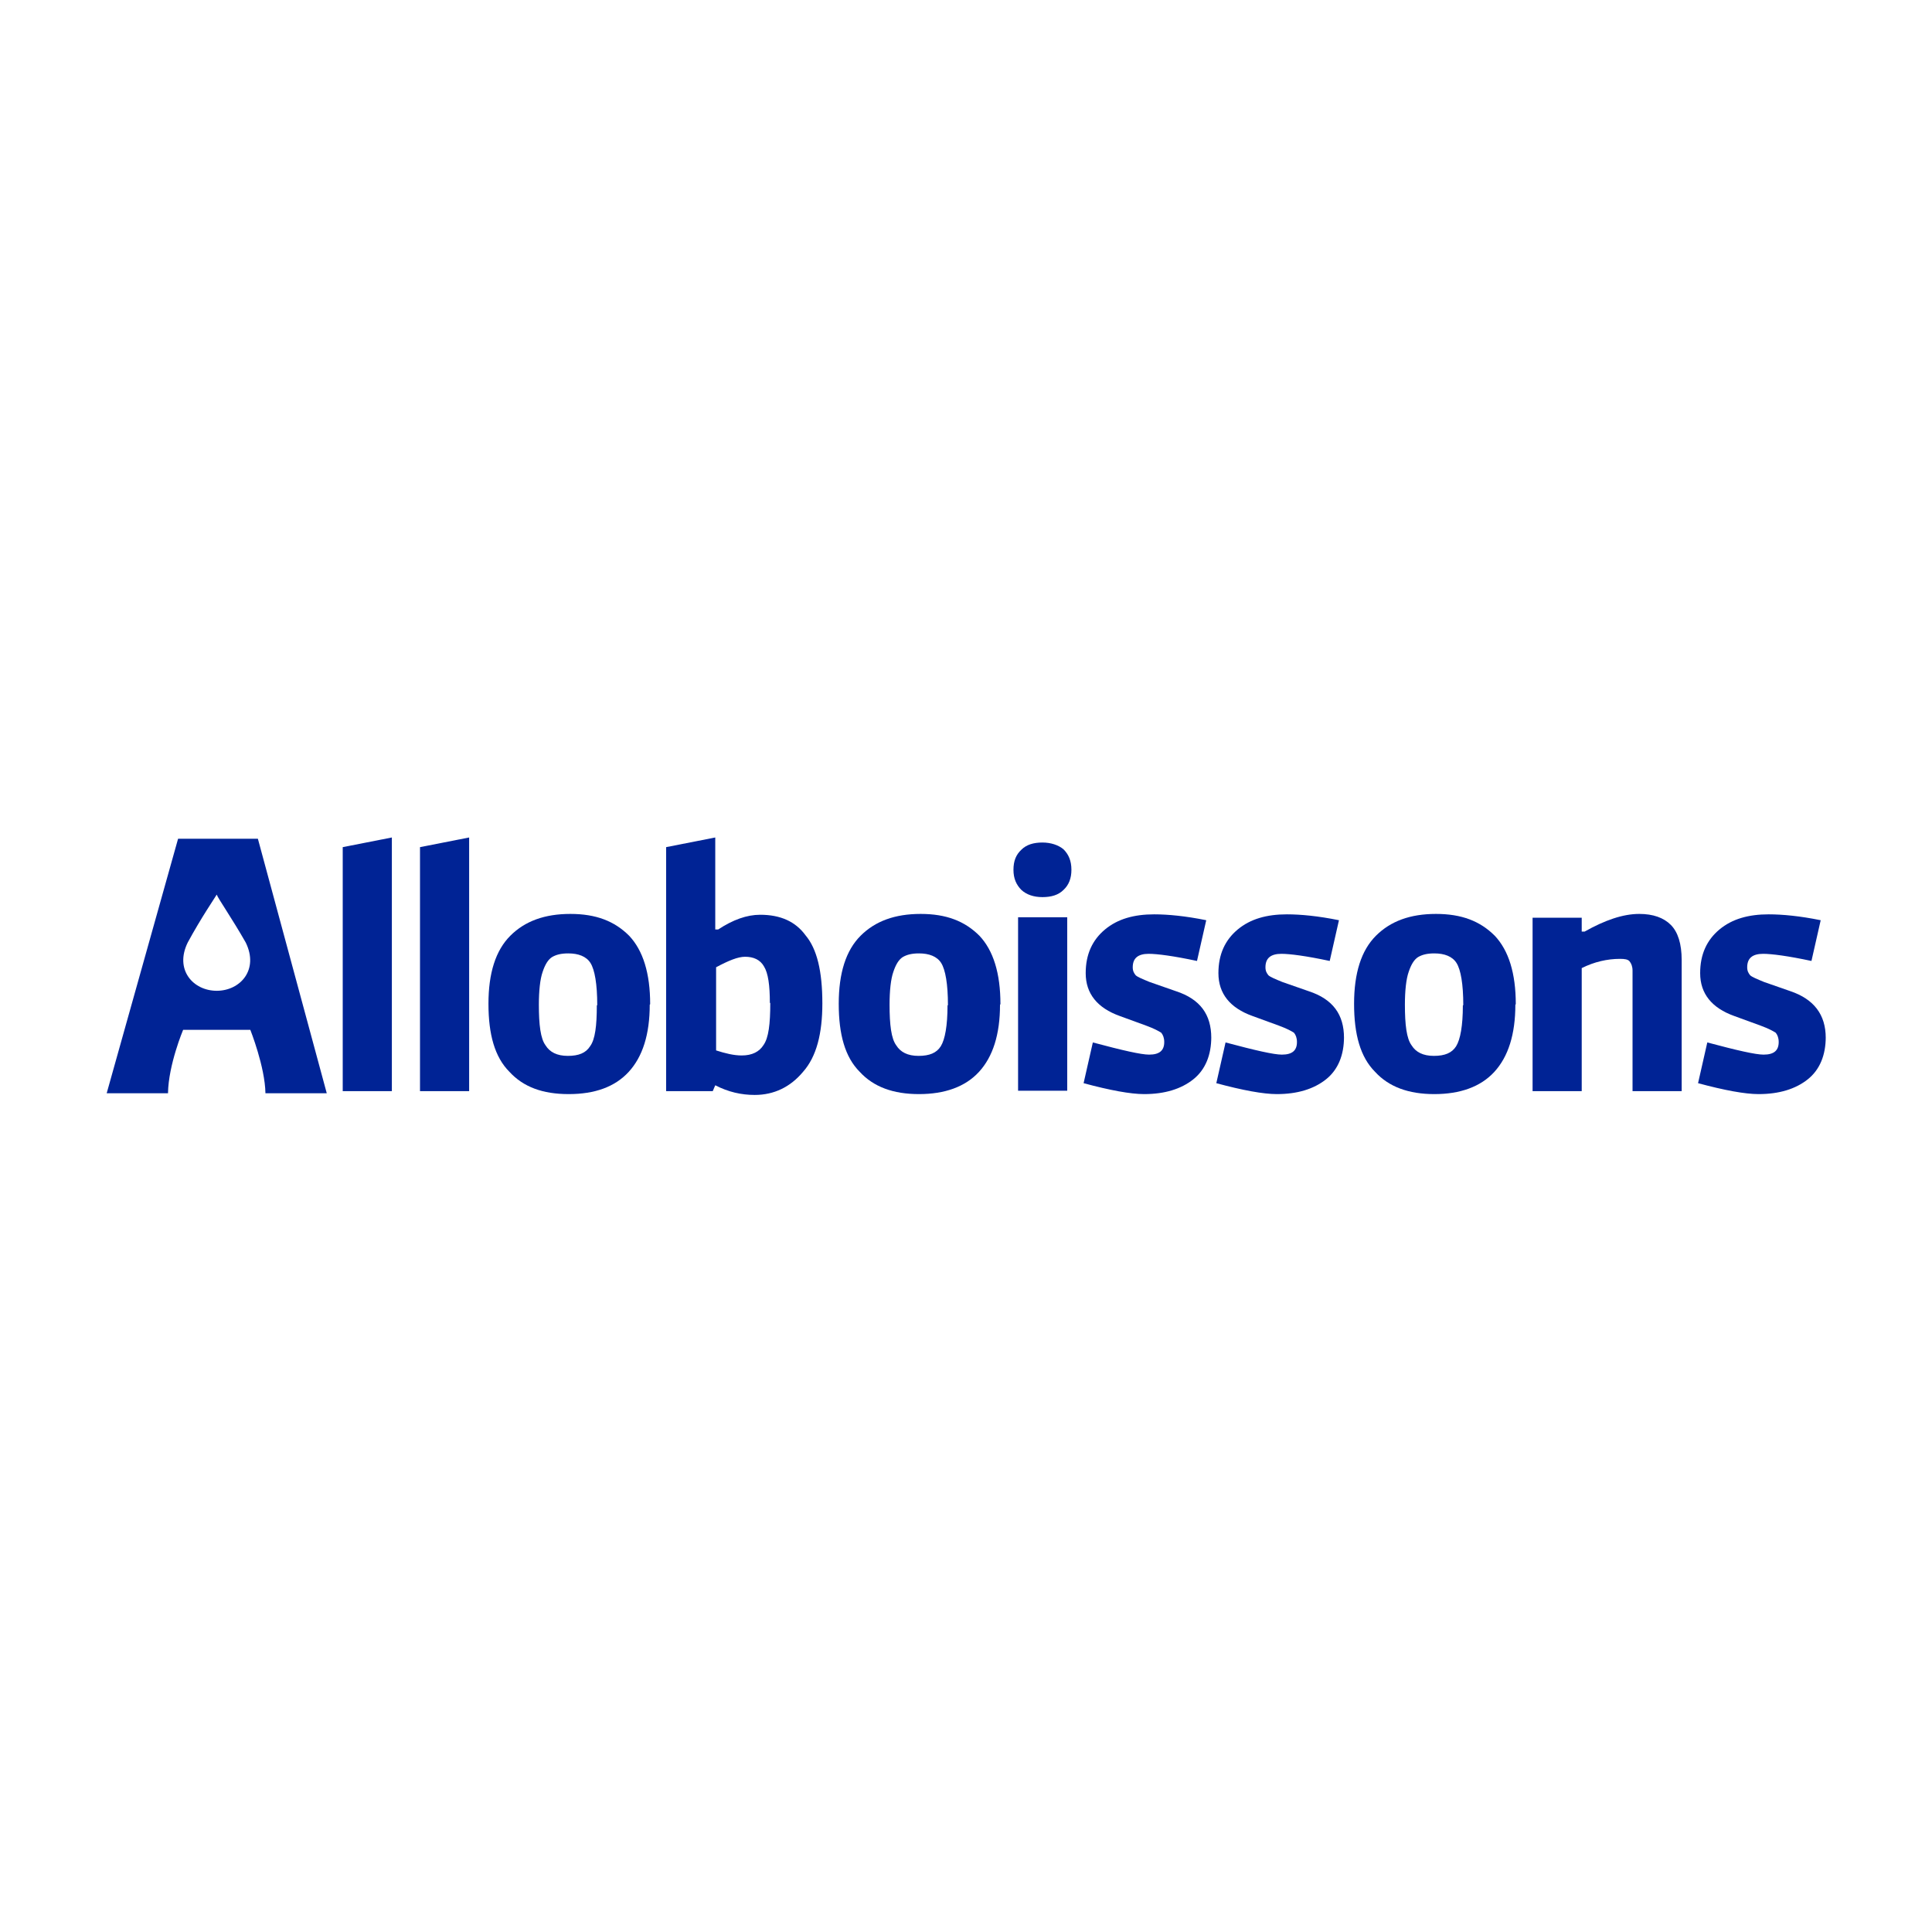 <?xml version="1.0" encoding="UTF-8"?>
<svg id="Layer_1" data-name="Layer 1" xmlns="http://www.w3.org/2000/svg" viewBox="0 0 46 46">
  <defs>
    <style>
      .cls-1 {
        fill: #002395;
      }
    </style>
  </defs>
  <path class="cls-1" d="m9.33,25.98h-1.17v-5.81l1.17-.23v6.04Z"/>
  <path class="cls-1" d="m11.17,25.98h-1.17v-5.81l1.17-.23v6.04Z"/>
  <path class="cls-1" d="m15.47,23.92c0,.71-.17,1.24-.5,1.6-.33.36-.81.53-1.43.53s-1.08-.17-1.41-.53c-.35-.35-.5-.89-.5-1.62s.17-1.27.52-1.62c.35-.35.82-.52,1.43-.52s1.05.17,1.4.52c.33.35.5.89.5,1.63Zm-1.25.01c0-.5-.06-.84-.16-1-.1-.16-.29-.23-.53-.23-.17,0-.29.03-.39.09-.09.06-.16.17-.22.35-.06.17-.09.45-.09.78,0,.48.04.81.16.97.1.16.27.25.53.25s.43-.07.53-.23c.12-.16.16-.49.16-.97Z"/>
  <path class="cls-1" d="m19.58,23.89c0,.72-.14,1.27-.46,1.63-.3.36-.69.55-1.15.55-.32,0-.63-.07-.94-.23l-.06.14h-1.11v-5.81l1.17-.23v2.19h.07c.35-.23.68-.35,1-.35.48,0,.84.16,1.08.49.27.32.4.85.4,1.62Zm-1.25-.01c0-.42-.04-.71-.14-.87-.09-.16-.25-.23-.45-.23-.17,0-.39.09-.69.25v1.98c.22.07.42.12.61.12.25,0,.42-.09.52-.25.12-.17.16-.5.16-1Z"/>
  <path class="cls-1" d="m23.81,23.92c0,.71-.17,1.24-.5,1.6-.33.36-.82.53-1.43.53s-1.08-.17-1.41-.53c-.35-.35-.5-.89-.5-1.62s.17-1.27.52-1.62c.35-.35.82-.52,1.43-.52s1.05.17,1.4.52c.33.35.5.89.5,1.63Zm-1.24.01c0-.5-.06-.84-.16-1-.1-.16-.29-.23-.53-.23-.17,0-.29.03-.39.09-.09.06-.16.17-.22.35-.06.17-.09.45-.09.78,0,.48.04.81.16.97.1.16.27.25.53.25s.43-.07.53-.23c.1-.16.16-.49.16-.97Z"/>
  <path class="cls-1" d="m25.51,20.71c0,.2-.06.36-.19.48-.12.12-.29.17-.5.17s-.38-.06-.5-.17c-.12-.12-.19-.27-.19-.48s.06-.36.19-.48c.12-.12.29-.17.5-.17.2,0,.38.06.5.16.12.12.19.27.19.49Zm-.1,5.26h-1.17v-4.13h1.17v4.13Z"/>
  <path class="cls-1" d="m28.84,24.69c0,.43-.14.78-.43,1.01s-.68.35-1.17.35c-.32,0-.81-.09-1.44-.26l.22-.97c.71.19,1.15.29,1.34.29.25,0,.36-.1.36-.3,0-.1-.03-.17-.07-.22-.06-.04-.17-.1-.36-.17l-.63-.23c-.53-.19-.81-.53-.81-1.02,0-.45.16-.79.46-1.04.3-.25.69-.36,1.17-.36.33,0,.75.04,1.24.14l-.22.97c-.56-.12-.95-.17-1.15-.17-.25,0-.38.1-.38.32,0,.09.03.14.07.19.04.04.16.09.33.16l.63.22c.58.19.84.56.84,1.11Z"/>
  <path class="cls-1" d="m32,24.69c0,.43-.14.78-.43,1.01s-.68.35-1.17.35c-.32,0-.81-.09-1.44-.26l.22-.97c.71.19,1.15.29,1.34.29.25,0,.36-.1.36-.3,0-.1-.03-.17-.07-.22-.06-.04-.17-.1-.36-.17l-.63-.23c-.53-.19-.81-.53-.81-1.02,0-.45.16-.79.46-1.04.3-.25.69-.36,1.17-.36.33,0,.75.04,1.24.14l-.22.97c-.56-.12-.95-.17-1.15-.17-.25,0-.38.1-.38.32,0,.09.03.14.07.19.04.04.16.09.33.16l.63.22c.58.19.84.56.84,1.11Z"/>
  <path class="cls-1" d="m36.08,23.92c0,.71-.17,1.24-.5,1.6s-.82.53-1.43.53-1.08-.17-1.41-.53c-.35-.35-.5-.89-.5-1.62s.17-1.27.52-1.62c.35-.35.82-.52,1.43-.52s1.05.17,1.4.52c.33.35.5.89.5,1.63Zm-1.24.01c0-.5-.06-.84-.16-1-.1-.16-.29-.23-.53-.23-.17,0-.29.03-.39.09-.09.06-.16.17-.22.35-.06.17-.09.45-.09.78,0,.48.04.81.16.97.1.16.27.25.53.25s.43-.07.53-.23c.1-.16.16-.49.16-.97Z"/>
  <path class="cls-1" d="m40.05,25.98h-1.18v-2.87c0-.1-.03-.17-.07-.22s-.12-.06-.23-.06c-.3,0-.61.07-.91.22v2.93h-1.17v-4.13h1.17v.33h.07c.48-.27.91-.42,1.3-.42.33,0,.58.09.75.26.17.17.26.45.26.84v3.12h.01Z"/>
  <path class="cls-1" d="m43.47,24.69c0,.43-.14.78-.43,1.01s-.68.35-1.17.35c-.32,0-.81-.09-1.44-.26l.22-.97c.71.19,1.15.29,1.34.29.25,0,.36-.1.36-.3,0-.1-.03-.17-.07-.22-.06-.04-.17-.1-.36-.17l-.63-.23c-.53-.19-.81-.53-.81-1.02,0-.45.16-.79.46-1.04.3-.25.69-.36,1.17-.36.33,0,.75.04,1.24.14l-.22.97c-.56-.12-.95-.17-1.15-.17-.25,0-.38.1-.38.32,0,.09.03.14.07.19.04.04.16.09.33.16l.63.22c.56.19.84.56.84,1.11Z"/>
  <path class="cls-1" d="m5.96,24.52s.35.88.36,1.51h1.46l-1.64-6.06h-1.9l-1.7,6.06h1.46c.01-.68.36-1.51.36-1.51h1.62Zm-1.49-2.08c.32-.59.65-1.07.69-1.14.03.09.36.56.69,1.14.32.65-.13,1.15-.69,1.15s-1.01-.5-.69-1.15Z"/>
</svg>
